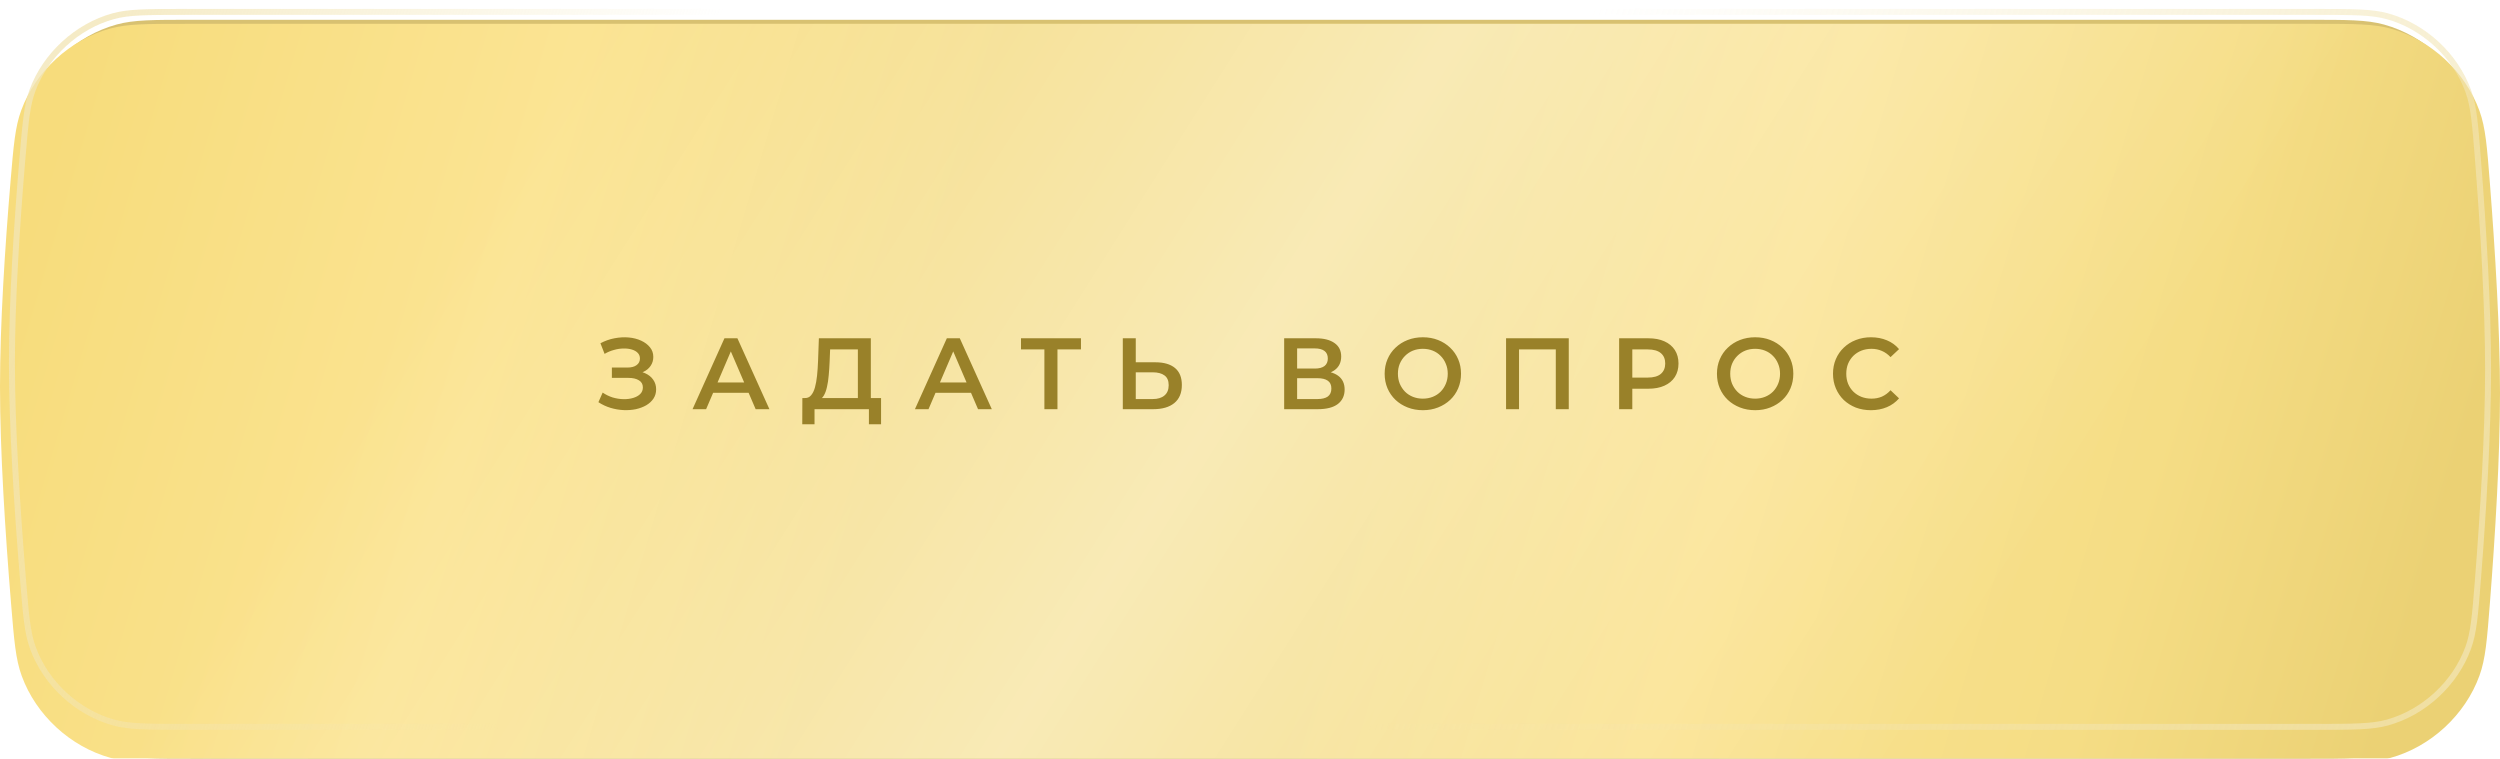 <?xml version="1.0" encoding="UTF-8"?> <svg xmlns="http://www.w3.org/2000/svg" width="1516" height="460" viewBox="0 0 1516 460" fill="none"> <path d="M10.316 108.007C12.18 85.733 13.111 74.596 16.817 64.48C25.494 40.798 46.449 21.522 70.772 14.85C81.162 12 92.914 12 116.42 12H1399.51C1423.3 12 1435.19 12 1445.62 14.872C1470.1 21.617 1491 40.95 1499.62 64.841C1503.29 75.015 1504.17 86.359 1505.94 109.048C1509.15 150.396 1512 197.799 1512 236C1512 274.201 1509.15 321.604 1505.94 362.952C1504.17 385.641 1503.29 396.985 1499.62 407.159C1491 431.05 1470.1 450.383 1445.62 457.128C1435.19 460 1423.3 460 1399.51 460H117.079C93.354 460 81.492 460 71.089 457.142C46.651 450.429 25.795 431.206 17.117 407.395C13.422 397.26 12.499 385.94 10.651 363.301C7.152 320.43 4 270.987 4 232C4 194.26 6.954 148.206 10.316 108.007Z" fill="#D8C171"></path> <g filter="url(#filter0_i_33_1784)"> <path d="M6.356 95.941C8.227 73.689 9.163 62.562 12.872 52.451C21.553 28.783 42.51 9.515 66.823 2.848C77.209 0 88.954 0 112.443 0H1403.49C1427.26 0 1439.14 0 1449.57 2.871C1474.04 9.611 1494.94 28.936 1503.57 52.815C1507.24 62.984 1508.13 74.319 1509.9 96.987C1513.13 138.35 1516 185.781 1516 224C1516 262.219 1513.13 309.65 1509.9 351.013C1508.13 373.681 1507.24 385.016 1503.57 395.185C1494.94 419.064 1474.04 438.389 1449.57 445.129C1439.14 448 1427.26 448 1403.49 448H113.105C89.396 448 77.541 448 67.141 445.144C42.713 438.436 21.856 419.221 13.173 395.423C9.476 385.292 8.548 373.983 6.691 351.364C3.172 308.479 0 259.006 0 220C0 182.239 2.973 136.156 6.356 95.941Z" fill="url(#paint0_linear_33_1784)"></path> <path d="M6.356 95.941C8.227 73.689 9.163 62.562 12.872 52.451C21.553 28.783 42.51 9.515 66.823 2.848C77.209 0 88.954 0 112.443 0H1403.49C1427.26 0 1439.14 0 1449.57 2.871C1474.04 9.611 1494.94 28.936 1503.57 52.815C1507.24 62.984 1508.13 74.319 1509.9 96.987C1513.13 138.35 1516 185.781 1516 224C1516 262.219 1513.13 309.65 1509.9 351.013C1508.13 373.681 1507.24 385.016 1503.57 395.185C1494.94 419.064 1474.04 438.389 1449.57 445.129C1439.14 448 1427.26 448 1403.49 448H113.105C89.396 448 77.541 448 67.141 445.144C42.713 438.436 21.856 419.221 13.173 395.423C9.476 385.292 8.548 373.983 6.691 351.364C3.172 308.479 0 259.006 0 220C0 182.239 2.973 136.156 6.356 95.941Z" fill="url(#paint1_linear_33_1784)" fill-opacity="0.42"></path> </g> <path d="M13.556 96.547C15.461 73.9 16.36 63.924 19.656 54.94C27.533 33.465 46.674 15.866 68.734 9.817C77.956 7.288 88.526 7.226 112.443 7.226H1403.49C1427.69 7.226 1438.39 7.289 1447.65 9.837C1469.86 15.955 1488.94 33.598 1496.77 55.27C1500.04 64.305 1500.89 74.477 1502.7 97.55C1505.93 138.863 1508.77 186.069 1508.77 224C1508.77 261.931 1505.93 309.137 1502.7 350.45C1500.89 373.523 1500.04 383.695 1496.77 392.73C1488.94 414.402 1469.86 432.045 1447.65 438.163C1438.39 440.711 1427.69 440.774 1403.49 440.774H113.105C88.962 440.774 78.287 440.712 69.054 438.176C46.882 432.088 27.842 414.546 19.961 392.946C16.676 383.946 15.782 373.796 13.893 350.773C10.377 307.932 7.226 258.7 7.226 220C7.226 182.546 10.178 136.702 13.556 96.547Z" stroke="url(#paint2_linear_33_1784)" stroke-opacity="0.77" stroke-width="3.613"></path> <g filter="url(#filter1_d_33_1784)"> <path d="M362.873 248.407L365.453 242.572C367.296 243.841 369.302 244.824 371.472 245.52C373.683 246.175 375.874 246.523 378.044 246.564C380.214 246.605 382.18 246.359 383.94 245.827C385.742 245.295 387.175 244.496 388.24 243.432C389.304 242.367 389.837 241.036 389.837 239.439C389.837 237.515 389.038 236.082 387.441 235.14C385.885 234.157 383.756 233.666 381.054 233.666H371.042V227.401H380.439C382.855 227.401 384.718 226.91 386.029 225.927C387.38 224.944 388.055 223.614 388.055 221.935C388.055 220.543 387.605 219.396 386.704 218.495C385.844 217.595 384.657 216.919 383.142 216.469C381.668 216.018 379.989 215.813 378.105 215.854C376.263 215.854 374.338 216.141 372.332 216.714C370.326 217.247 368.422 218.045 366.62 219.11L364.102 212.661C366.804 211.227 369.63 210.224 372.578 209.651C375.567 209.078 378.454 208.914 381.238 209.16C384.022 209.405 386.52 210.04 388.731 211.064C390.983 212.087 392.785 213.439 394.136 215.117C395.487 216.755 396.163 218.7 396.163 220.952C396.163 222.999 395.61 224.822 394.504 226.418C393.44 227.974 391.966 229.182 390.082 230.042C388.199 230.902 386.008 231.332 383.51 231.332L383.817 229.367C386.643 229.367 389.1 229.858 391.188 230.841C393.317 231.782 394.955 233.093 396.101 234.771C397.289 236.45 397.883 238.395 397.883 240.606C397.883 242.695 397.35 244.558 396.286 246.195C395.221 247.792 393.767 249.144 391.925 250.249C390.082 251.314 387.974 252.112 385.599 252.645C383.224 253.136 380.726 253.32 378.105 253.197C375.485 253.074 372.864 252.624 370.244 251.846C367.664 251.068 365.207 249.922 362.873 248.407ZM419.957 252.645L439.305 209.651H447.166L466.575 252.645H458.222L441.577 213.889H444.771L428.188 252.645H419.957ZM428.863 242.695L431.013 236.43H454.229L456.379 242.695H428.863ZM520.214 248.959V216.407H503.385L503.078 224.023C502.955 226.889 502.77 229.612 502.525 232.192C502.32 234.731 501.972 237.044 501.481 239.132C501.03 241.221 500.396 242.961 499.577 244.353C498.758 245.745 497.755 246.666 496.567 247.117L487.968 245.888C489.524 245.97 490.794 245.438 491.776 244.291C492.8 243.145 493.599 241.548 494.172 239.501C494.745 237.453 495.175 235.058 495.462 232.315C495.748 229.53 495.953 226.521 496.076 223.286L496.567 209.651H528.075V248.959H520.214ZM486.494 261.796L486.556 245.888H534.279V261.796H526.908V252.645H493.926V261.796H486.494ZM554.816 252.645L574.163 209.651H582.025L601.433 252.645H593.08L576.436 213.889H579.63L563.046 252.645H554.816ZM563.722 242.695L565.872 236.43H589.088L591.238 242.695H563.722ZM633.322 252.645V214.442L635.226 216.407H619.134V209.651H655.494V216.407H639.402L641.245 214.442V252.645H633.322ZM700.644 224.207C705.763 224.207 709.714 225.354 712.498 227.647C715.283 229.94 716.675 233.379 716.675 237.965C716.675 242.797 715.139 246.462 712.068 248.959C709.038 251.416 704.8 252.645 699.355 252.645H680.867V209.651H688.729V224.207H700.644ZM698.986 246.503C702.057 246.503 704.432 245.786 706.111 244.353C707.831 242.92 708.69 240.832 708.69 238.088C708.69 235.386 707.851 233.42 706.172 232.192C704.493 230.923 702.098 230.288 698.986 230.288H688.729V246.503H698.986ZM778.719 252.645V209.651H797.943C802.774 209.651 806.541 210.613 809.244 212.538C811.946 214.421 813.298 217.144 813.298 220.706C813.298 224.228 812.008 226.951 809.428 228.875C806.849 230.759 803.45 231.701 799.233 231.701L800.338 229.489C805.129 229.489 808.834 230.452 811.455 232.376C814.076 234.301 815.386 237.085 815.386 240.729C815.386 244.455 814.014 247.383 811.271 249.512C808.527 251.6 804.474 252.645 799.11 252.645H778.719ZM786.58 246.503H798.864C801.648 246.503 803.757 245.991 805.19 244.967C806.623 243.903 807.34 242.285 807.34 240.115C807.34 237.945 806.623 236.368 805.19 235.386C803.757 234.362 801.648 233.85 798.864 233.85H786.58V246.503ZM786.58 228.015H797.267C799.847 228.015 801.812 227.504 803.163 226.48C804.515 225.415 805.19 223.9 805.19 221.935C805.19 219.888 804.515 218.352 803.163 217.328C801.812 216.305 799.847 215.793 797.267 215.793H786.58V228.015ZM862.869 253.259C859.511 253.259 856.42 252.706 853.594 251.6C850.769 250.495 848.312 248.959 846.224 246.994C844.136 244.988 842.519 242.654 841.372 239.992C840.226 237.29 839.652 234.342 839.652 231.148C839.652 227.954 840.226 225.026 841.372 222.365C842.519 219.662 844.136 217.328 846.224 215.363C848.312 213.357 850.769 211.801 853.594 210.695C856.42 209.59 859.491 209.037 862.807 209.037C866.165 209.037 869.236 209.59 872.02 210.695C874.846 211.801 877.302 213.357 879.391 215.363C881.479 217.328 883.096 219.662 884.243 222.365C885.389 225.026 885.962 227.954 885.962 231.148C885.962 234.342 885.389 237.29 884.243 239.992C883.096 242.695 881.479 245.029 879.391 246.994C877.302 248.959 874.846 250.495 872.02 251.6C869.236 252.706 866.185 253.259 862.869 253.259ZM862.807 246.257C864.978 246.257 866.984 245.888 868.826 245.151C870.669 244.414 872.266 243.37 873.617 242.019C874.968 240.627 876.013 239.03 876.75 237.228C877.528 235.386 877.917 233.359 877.917 231.148C877.917 228.937 877.528 226.93 876.75 225.129C876.013 223.286 874.968 221.689 873.617 220.338C872.266 218.946 870.669 217.881 868.826 217.144C866.984 216.407 864.978 216.039 862.807 216.039C860.637 216.039 858.631 216.407 856.788 217.144C854.987 217.881 853.39 218.946 851.998 220.338C850.646 221.689 849.582 223.286 848.804 225.129C848.067 226.93 847.698 228.937 847.698 231.148C847.698 233.318 848.067 235.324 848.804 237.167C849.582 239.009 850.646 240.627 851.998 242.019C853.349 243.37 854.946 244.414 856.788 245.151C858.631 245.888 860.637 246.257 862.807 246.257ZM913.277 252.645V209.651H951.296V252.645H943.434V214.442L945.277 216.407H919.296L921.139 214.442V252.645H913.277ZM981.845 252.645V209.651H999.534C1003.34 209.651 1006.6 210.265 1009.3 211.494C1012.04 212.722 1014.15 214.483 1015.63 216.776C1017.1 219.069 1017.84 221.792 1017.84 224.944C1017.84 228.097 1017.1 230.82 1015.63 233.113C1014.15 235.406 1012.04 237.167 1009.3 238.395C1006.6 239.624 1003.34 240.238 999.534 240.238H986.267L989.829 236.491V252.645H981.845ZM989.829 237.351L986.267 233.482H999.165C1002.69 233.482 1005.33 232.745 1007.09 231.271C1008.89 229.756 1009.79 227.647 1009.79 224.944C1009.79 222.201 1008.89 220.092 1007.09 218.618C1005.33 217.144 1002.69 216.407 999.165 216.407H986.267L989.829 212.476V237.351ZM1064.38 253.259C1061.02 253.259 1057.93 252.706 1055.1 251.6C1052.28 250.495 1049.82 248.959 1047.73 246.994C1045.64 244.988 1044.03 242.654 1042.88 239.992C1041.73 237.29 1041.16 234.342 1041.16 231.148C1041.16 227.954 1041.73 225.026 1042.88 222.365C1044.03 219.662 1045.64 217.328 1047.73 215.363C1049.82 213.357 1052.28 211.801 1055.1 210.695C1057.93 209.59 1061 209.037 1064.32 209.037C1067.67 209.037 1070.74 209.59 1073.53 210.695C1076.35 211.801 1078.81 213.357 1080.9 215.363C1082.99 217.328 1084.6 219.662 1085.75 222.365C1086.9 225.026 1087.47 227.954 1087.47 231.148C1087.47 234.342 1086.9 237.29 1085.75 239.992C1084.6 242.695 1082.99 245.029 1080.9 246.994C1078.81 248.959 1076.35 250.495 1073.53 251.6C1070.74 252.706 1067.69 253.259 1064.38 253.259ZM1064.32 246.257C1066.49 246.257 1068.49 245.888 1070.33 245.151C1072.18 244.414 1073.77 243.37 1075.13 242.019C1076.48 240.627 1077.52 239.03 1078.26 237.228C1079.04 235.386 1079.42 233.359 1079.42 231.148C1079.42 228.937 1079.04 226.93 1078.26 225.129C1077.52 223.286 1076.48 221.689 1075.13 220.338C1073.77 218.946 1072.18 217.881 1070.33 217.144C1068.49 216.407 1066.49 216.039 1064.32 216.039C1062.15 216.039 1060.14 216.407 1058.3 217.144C1056.49 217.881 1054.9 218.946 1053.51 220.338C1052.15 221.689 1051.09 223.286 1050.31 225.129C1049.58 226.93 1049.21 228.937 1049.21 231.148C1049.21 233.318 1049.58 235.324 1050.31 237.167C1051.09 239.009 1052.15 240.627 1053.51 242.019C1054.86 243.37 1056.45 244.414 1058.3 245.151C1060.14 245.888 1062.15 246.257 1064.32 246.257ZM1134.5 253.259C1131.23 253.259 1128.18 252.726 1125.35 251.662C1122.57 250.556 1120.13 249.021 1118.04 247.055C1115.99 245.049 1114.4 242.695 1113.25 239.992C1112.1 237.29 1111.53 234.342 1111.53 231.148C1111.53 227.954 1112.1 225.006 1113.25 222.303C1114.4 219.601 1116.01 217.267 1118.1 215.302C1120.19 213.295 1122.63 211.76 1125.41 210.695C1128.2 209.59 1131.25 209.037 1134.56 209.037C1138.08 209.037 1141.3 209.651 1144.21 210.879C1147.11 212.067 1149.57 213.848 1151.58 216.223L1146.42 221.075C1144.86 219.396 1143.12 218.147 1141.2 217.328C1139.27 216.469 1137.18 216.039 1134.93 216.039C1132.68 216.039 1130.61 216.407 1128.73 217.144C1126.89 217.881 1125.27 218.925 1123.88 220.277C1122.52 221.628 1121.46 223.225 1120.68 225.067C1119.94 226.91 1119.58 228.937 1119.58 231.148C1119.58 233.359 1119.94 235.386 1120.68 237.228C1121.46 239.071 1122.52 240.668 1123.88 242.019C1125.27 243.37 1126.89 244.414 1128.73 245.151C1130.61 245.888 1132.68 246.257 1134.93 246.257C1137.18 246.257 1139.27 245.847 1141.2 245.029C1143.12 244.169 1144.86 242.879 1146.42 241.159L1151.58 246.073C1149.57 248.407 1147.11 250.188 1144.21 251.416C1141.3 252.645 1138.06 253.259 1134.5 253.259Z" fill="#998129"></path> </g> <defs> <filter id="filter0_i_33_1784" x="0" y="0" width="1516" height="505.806" filterUnits="userSpaceOnUse" color-interpolation-filters="sRGB"> <feFlood flood-opacity="0" result="BackgroundImageFix"></feFlood> <feBlend mode="normal" in="SourceGraphic" in2="BackgroundImageFix" result="shape"></feBlend> <feColorMatrix in="SourceAlpha" type="matrix" values="0 0 0 0 0 0 0 0 0 0 0 0 0 0 0 0 0 0 127 0" result="hardAlpha"></feColorMatrix> <feOffset dy="14.452"></feOffset> <feGaussianBlur stdDeviation="7.226"></feGaussianBlur> <feComposite in2="hardAlpha" operator="arithmetic" k2="-1" k3="1"></feComposite> <feColorMatrix type="matrix" values="0 0 0 0 1 0 0 0 0 1 0 0 0 0 1 0 0 0 0.28 0"></feColorMatrix> <feBlend mode="normal" in2="shape" result="effect1_innerShadow_33_1784"></feBlend> </filter> <filter id="filter1_d_33_1784" x="333.972" y="161.823" width="846.506" height="110.812" filterUnits="userSpaceOnUse" color-interpolation-filters="sRGB"> <feFlood flood-opacity="0" result="BackgroundImageFix"></feFlood> <feColorMatrix in="SourceAlpha" type="matrix" values="0 0 0 0 0 0 0 0 0 0 0 0 0 0 0 0 0 0 127 0" result="hardAlpha"></feColorMatrix> <feOffset dy="-4.516"></feOffset> <feGaussianBlur stdDeviation="3.613"></feGaussianBlur> <feComposite in2="hardAlpha" operator="out"></feComposite> <feColorMatrix type="matrix" values="0 0 0 0 1 0 0 0 0 1 0 0 0 0 1 0 0 0 0.38 0"></feColorMatrix> <feBlend mode="normal" in2="BackgroundImageFix" result="effect1_dropShadow_33_1784"></feBlend> <feBlend mode="normal" in="SourceGraphic" in2="effect1_dropShadow_33_1784" result="shape"></feBlend> </filter> <linearGradient id="paint0_linear_33_1784" x1="46.71" y1="19.871" x2="1443.1" y2="433.548" gradientUnits="userSpaceOnUse"> <stop stop-color="#F7DC7C"></stop> <stop offset="0.198" stop-color="#FBE493"></stop> <stop offset="0.372" stop-color="#F4DB82"></stop> <stop offset="0.56" stop-color="#F4DB80"></stop> <stop offset="0.711" stop-color="#FAE28F"></stop> <stop offset="0.877" stop-color="#F5DD85"></stop> <stop offset="1" stop-color="#EBD174"></stop> </linearGradient> <linearGradient id="paint1_linear_33_1784" x1="100.903" y1="-142.71" x2="1316.65" y2="626.839" gradientUnits="userSpaceOnUse"> <stop offset="0.204" stop-color="white" stop-opacity="0"></stop> <stop offset="0.514" stop-color="white"></stop> <stop offset="0.84" stop-color="white" stop-opacity="0"></stop> </linearGradient> <linearGradient id="paint2_linear_33_1784" x1="70.194" y1="-1.57921e-05" x2="1500.9" y2="448" gradientUnits="userSpaceOnUse"> <stop stop-color="#F2E5B5"></stop> <stop offset="0.236" stop-color="#F2E5B5" stop-opacity="0"></stop> <stop offset="0.571" stop-color="#F2E5B5" stop-opacity="0"></stop> <stop offset="1" stop-color="#F2E5B5"></stop> </linearGradient> </defs> </svg> 